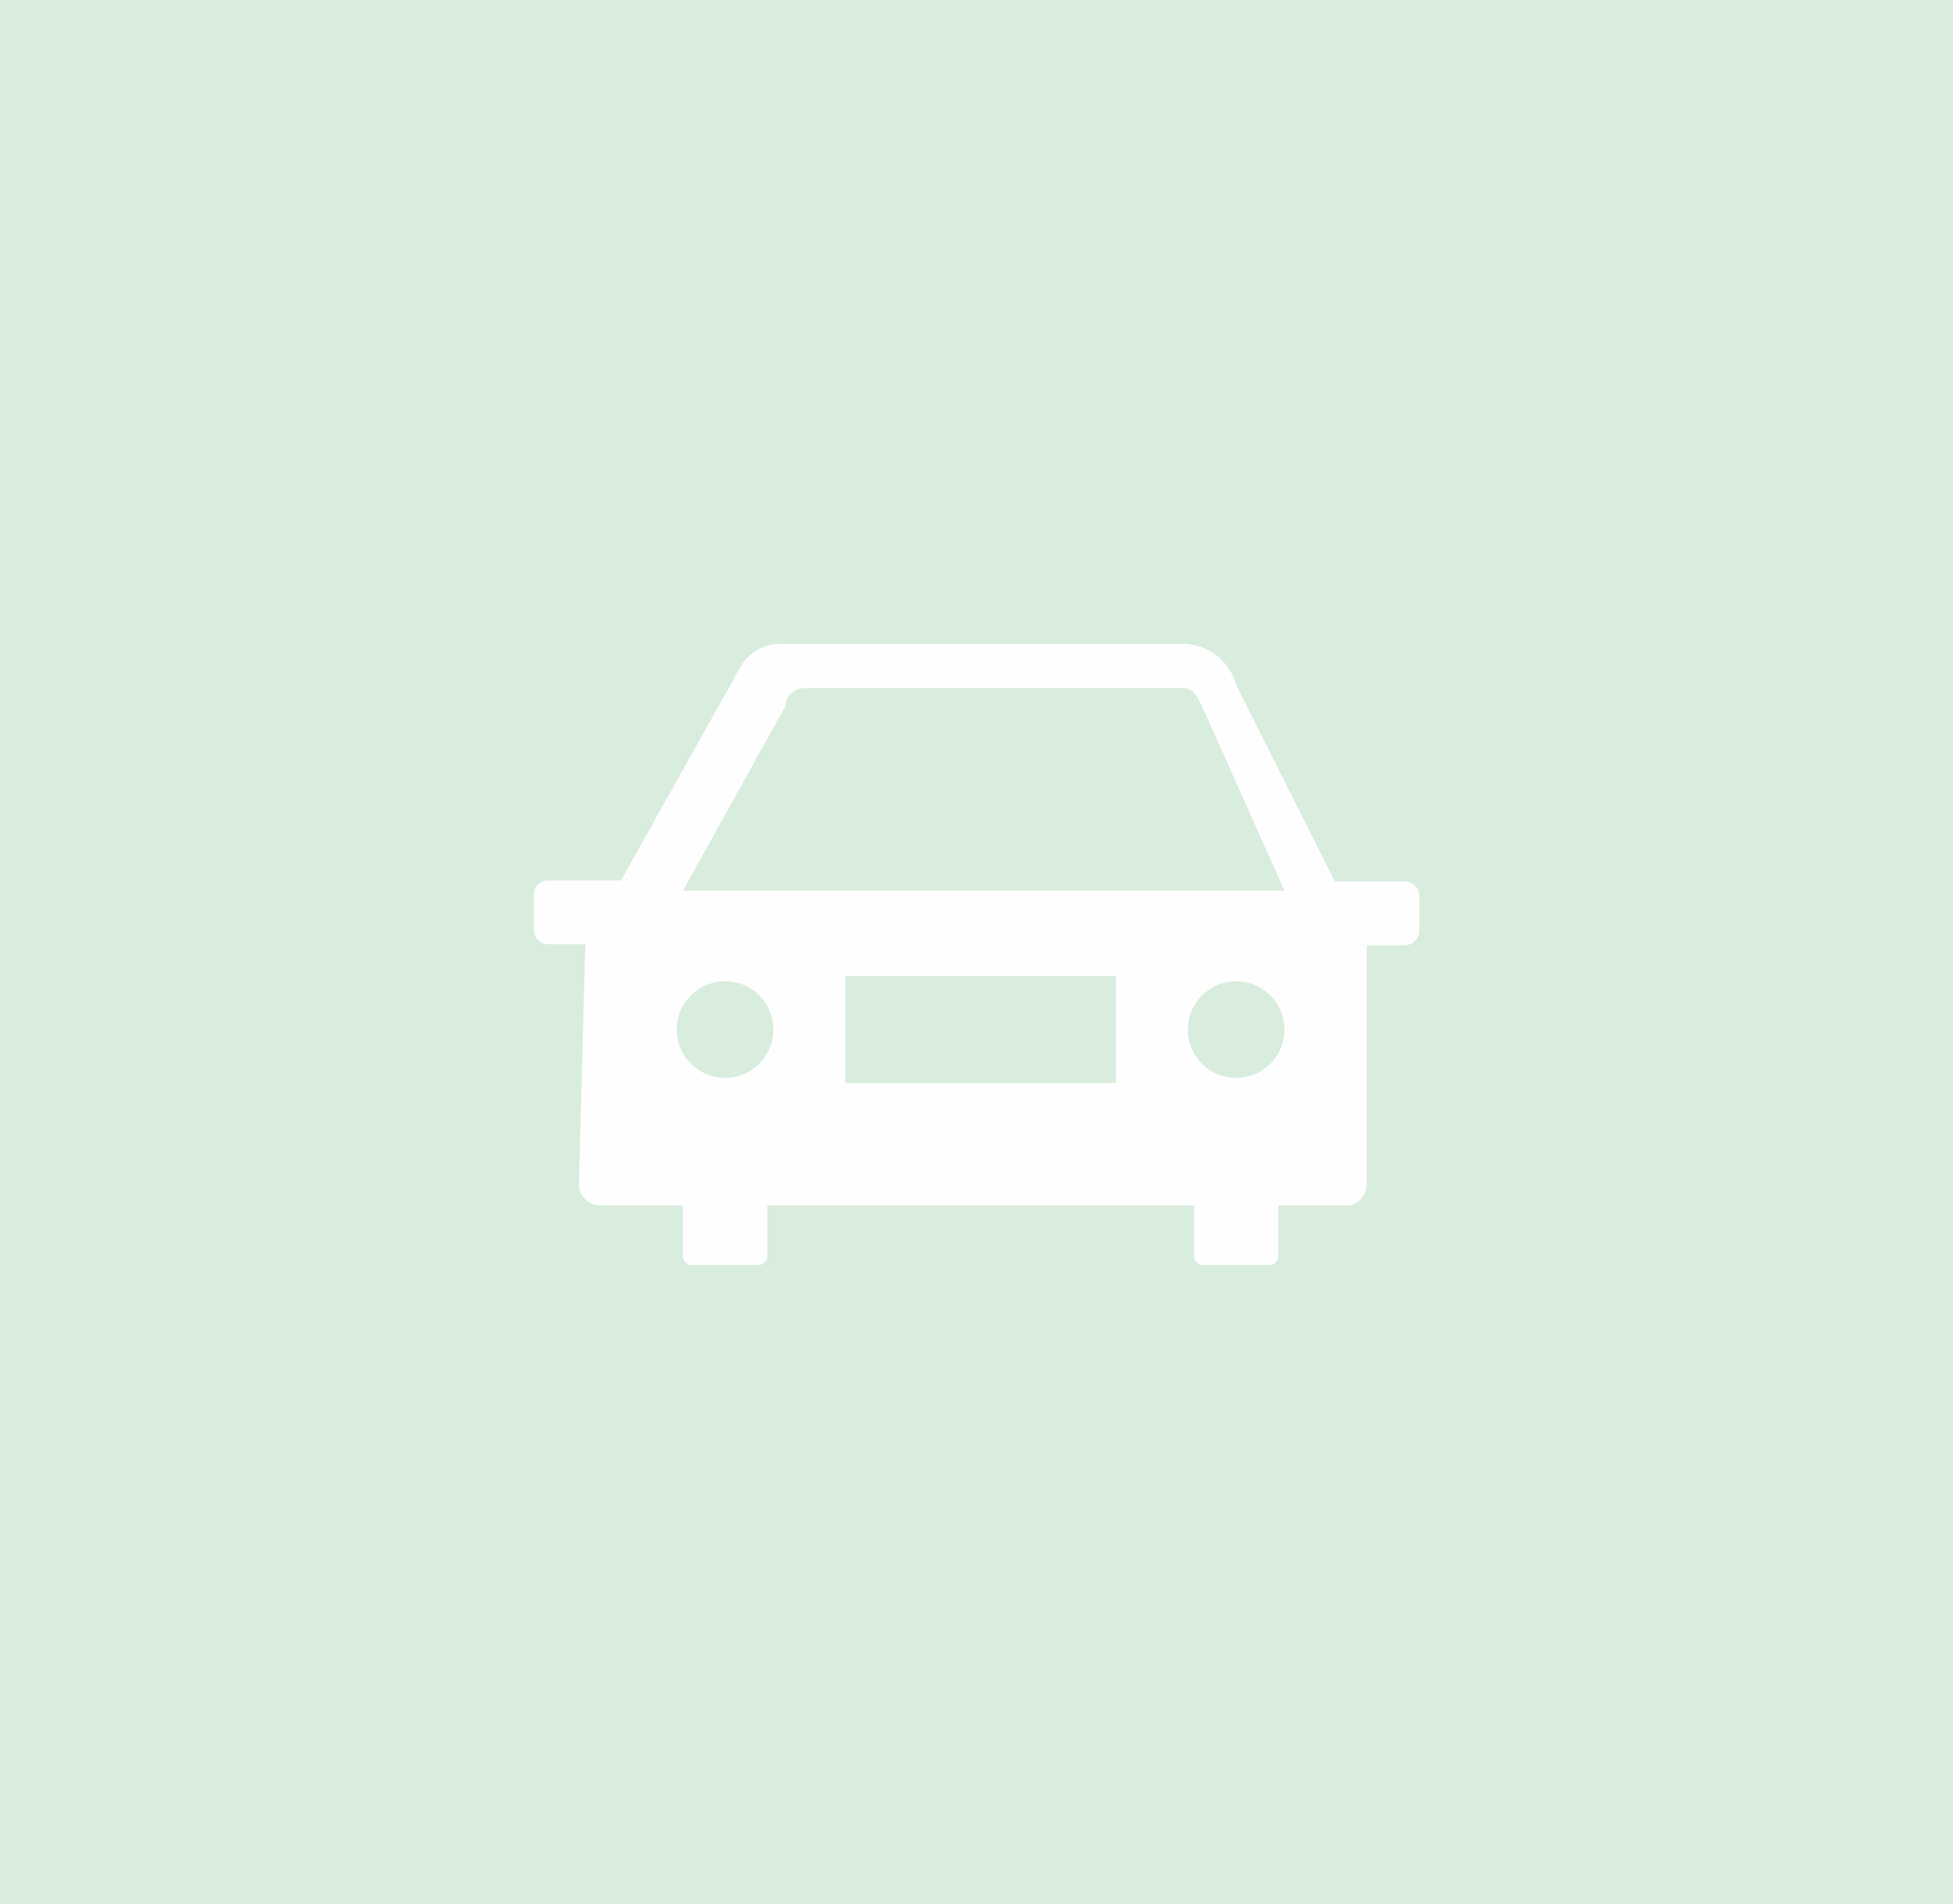 <svg id="_2" data-name="2" xmlns="http://www.w3.org/2000/svg" viewBox="0 0 18.99 18.51"><defs><style>.cls-1{fill:#d9edde;}.cls-2{fill:#fdfefd;}</style></defs><title>facility-small_off</title><rect class="cls-1" width="18.99" height="18.51"/><path class="cls-2" d="M50.62,206.87H43.27l1.36-2.43a.45.45,0,0,1,.42-.26h3.88a.54.54,0,0,1,.54.4Z" transform="translate(-37.45 -197.92)"/><path class="cls-2" d="M50.57,209.64H43.29a.21.21,0,0,1-.21-.22l.06-2.29a.51.51,0,0,1,.5-.44h6.6a.51.51,0,0,1,.5.44l0,2.3A.21.21,0,0,1,50.57,209.64Z" transform="translate(-37.45 -197.92)"/><path class="cls-2" d="M6.64,11.57h.82a0,0,0,0,1,0,0v.64a.09.09,0,0,1-.09.09H6.73a.09.09,0,0,1-.09-.09v-.64A0,0,0,0,1,6.64,11.57Z"/><path class="cls-2" d="M42.86,206.25h.62a0,0,0,0,1,0,0v.93a.14.14,0,0,1-.14.14H43a.14.14,0,0,1-.14-.14v-.93A0,0,0,0,1,42.86,206.25Z" transform="translate(212.51 -34.3) rotate(90)"/><path class="cls-2" d="M11.61,11.57h.82a0,0,0,0,1,0,0v.64a.09.09,0,0,1-.09.09H11.7a.09.09,0,0,1-.09-.09v-.64A0,0,0,0,1,11.61,11.57Z"/><path class="cls-2" d="M50.54,206.25h.35a.14.14,0,0,1,.14.14v.93a0,0,0,0,1,0,0h-.62a0,0,0,0,1,0,0v-.93A.14.14,0,0,1,50.54,206.25Z" transform="translate(220.05 -41.84) rotate(90)"/><rect class="cls-1" x="8.22" y="9.49" width="2.63" height="1.04"/><circle class="cls-1" cx="7.05" cy="10.01" r="0.47"/><circle class="cls-1" cx="12.02" cy="10.01" r="0.47"/><path class="cls-1" d="M49.94,206.58H44.09l1-1.8c0-.09.08-.17.18-.17h3.69c.09,0,.13.08.17.16Z" transform="translate(-37.45 -197.92)"/></svg>